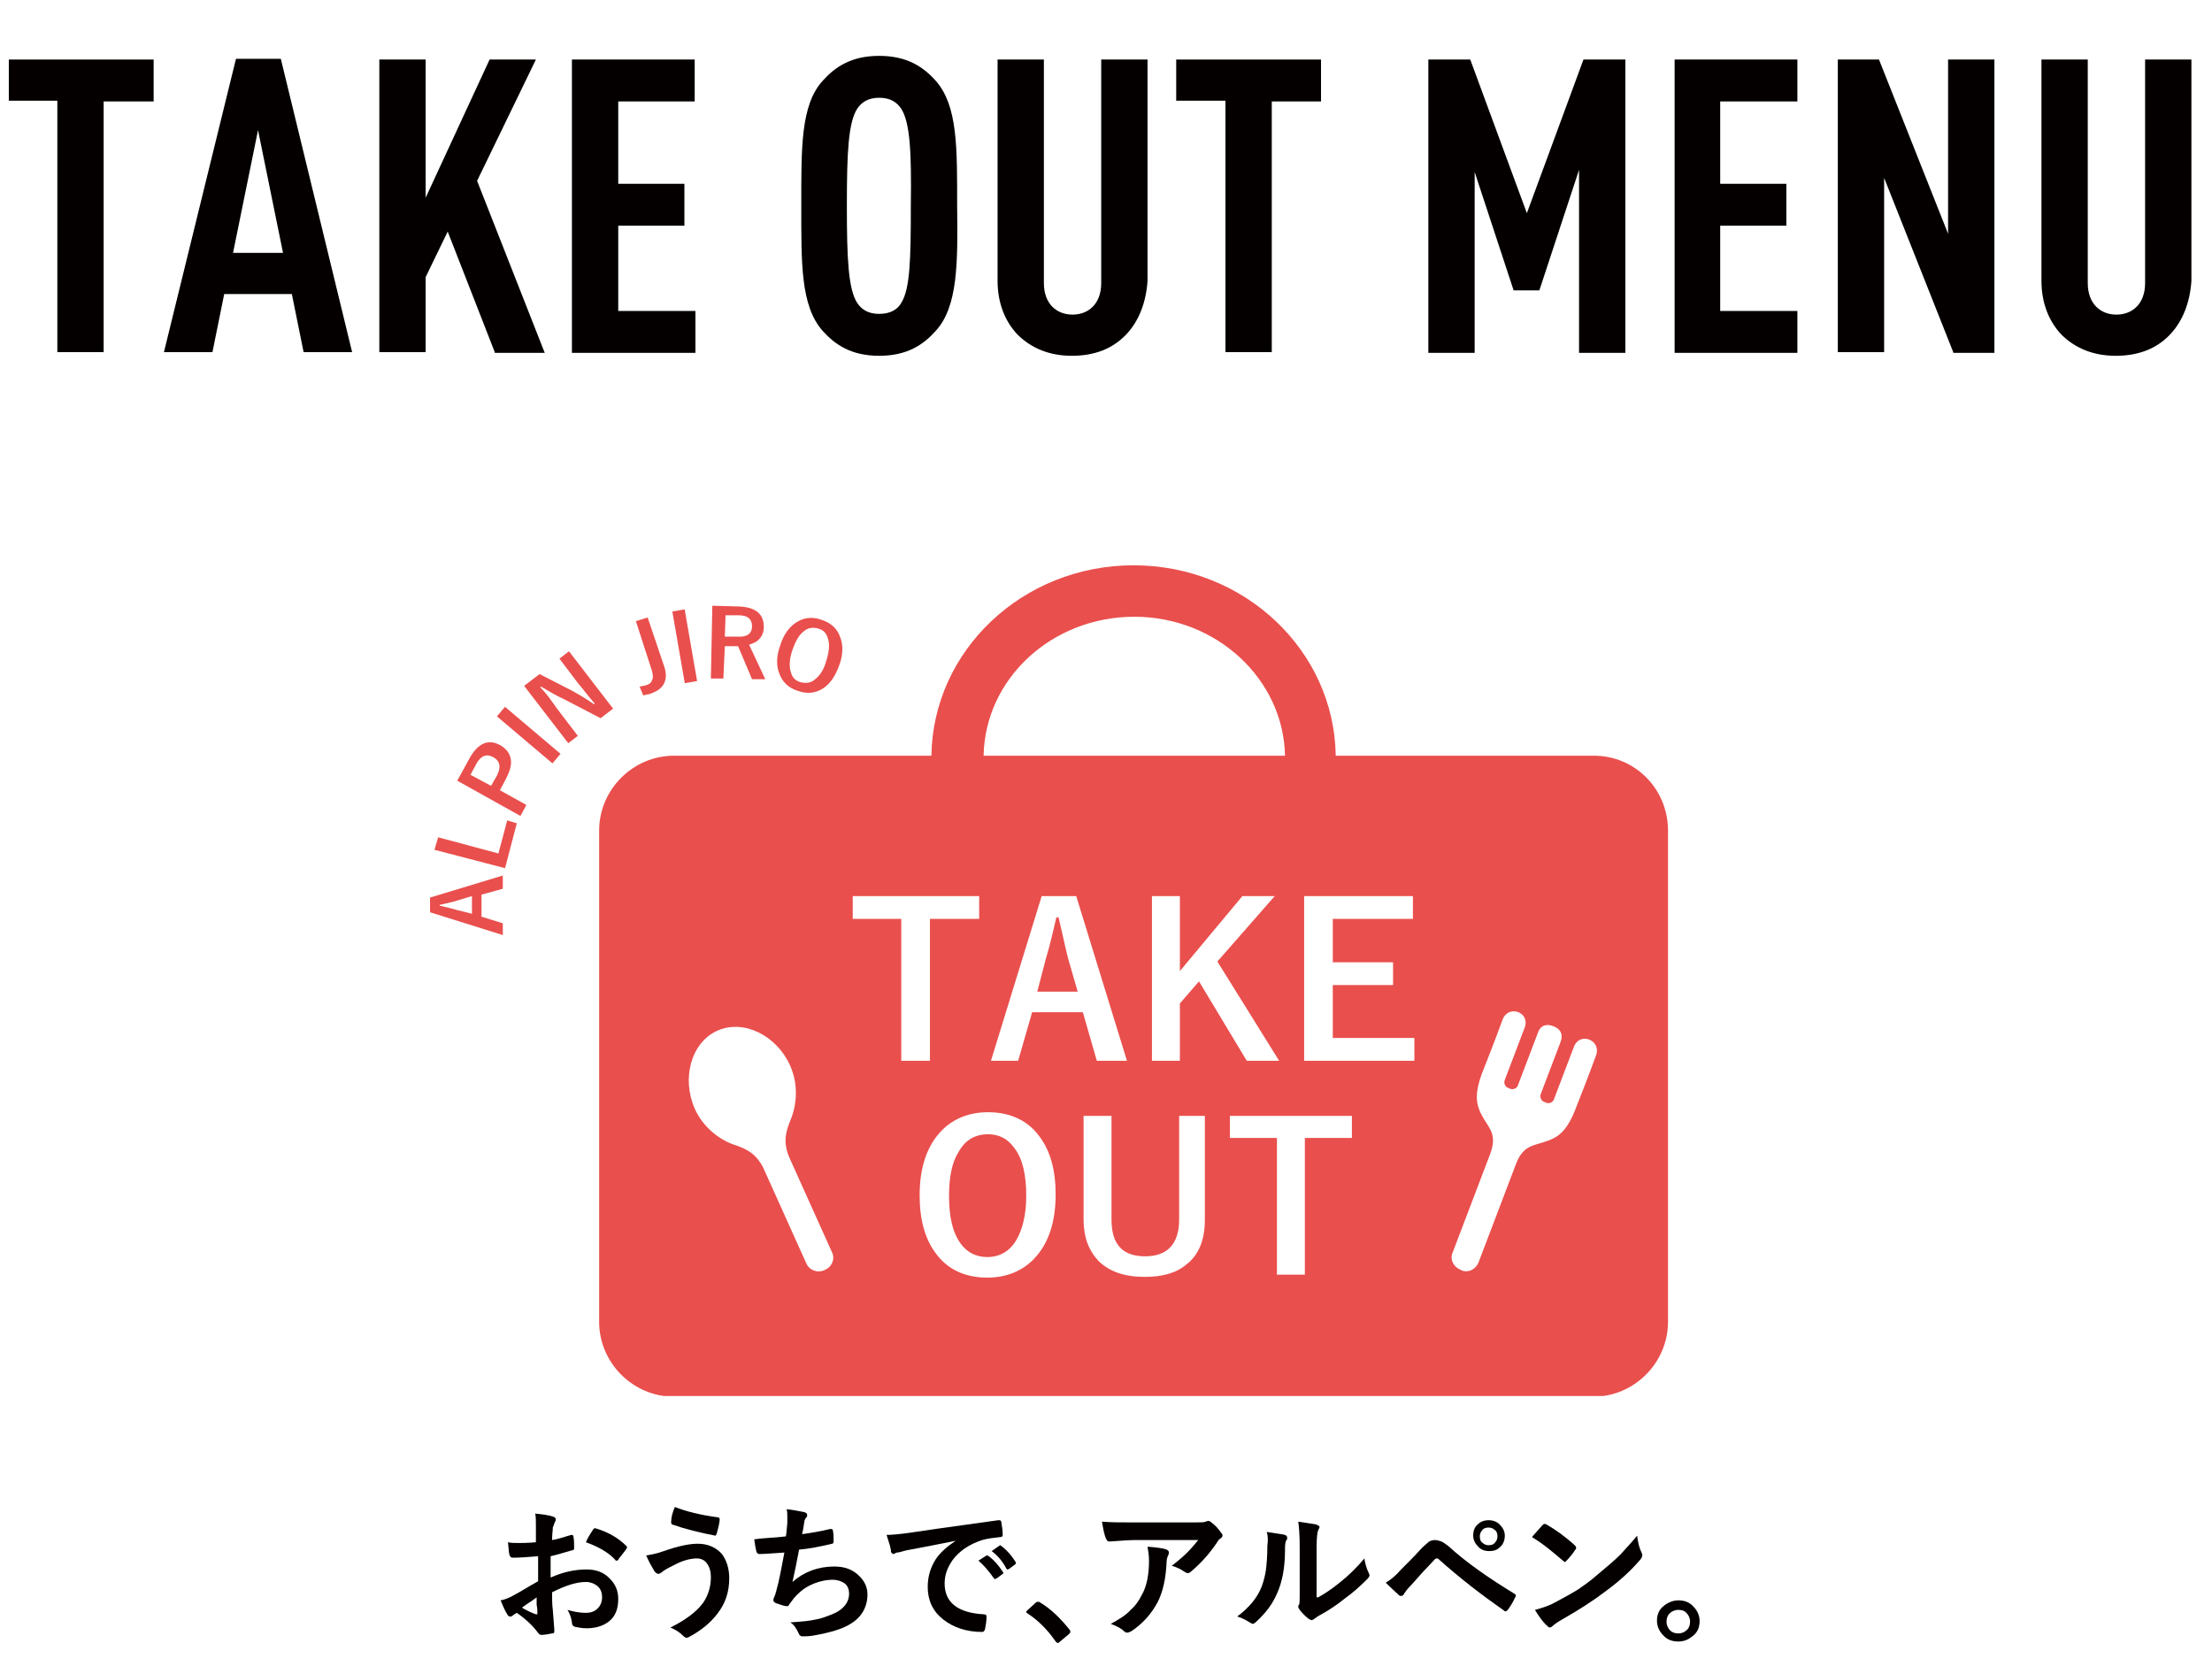 <?xml version="1.0" encoding="utf-8"?>
<!-- Generator: Adobe Illustrator 25.0.1, SVG Export Plug-In . SVG Version: 6.00 Build 0)  -->
<svg version="1.1" id="レイヤー_1" xmlns="http://www.w3.org/2000/svg" xmlns:xlink="http://www.w3.org/1999/xlink" x="0px"
	 y="0px" viewBox="0 0 300.9 227.7" style="enable-background:new 0 0 300.9 227.7;" xml:space="preserve">
<style type="text/css">
	.st0{fill:#040000;}
	.st1{clip-path:url(#SVGID_2_);}
	.st2{clip-path:url(#SVGID_4_);fill:#E94F4D;}
</style>
<g>
	<path class="st0" d="M14.1,13.7v34.2H7.8V13.7H1.2V8.1h19.7v5.7H14.1z"/>
	<path class="st0" d="M41.3,47.9L39.7,40h-9.2l-1.6,7.9h-6.6l9.8-39.9h6.1l9.7,39.9H41.3z M35.1,17.7l-3.4,16.7h6.8L35.1,17.7z"/>
	<path class="st0" d="M67.3,47.9l-6.4-16.4l-3,6.2v10.2h-6.3V8.1h6.3v18.8l8.7-18.8h6.3l-8,16.5l9.2,23.4H67.3z"/>
	<path class="st0" d="M77.8,47.9V8.1h16.7v5.7H84.1V25h9v5.7h-9v11.6h10.5v5.7H77.8z"/>
	<path class="st0" d="M127.3,45c-1.7,1.9-3.9,3.4-7.7,3.4s-6-1.5-7.7-3.4c-3-3.4-2.9-9.2-2.9-17c0-7.8-0.1-13.7,2.9-17
		c1.7-1.9,3.9-3.4,7.7-3.4s6,1.5,7.7,3.4c3,3.4,2.9,9.2,2.9,17C130.3,35.8,130.3,41.7,127.3,45z M122.6,14.8c-0.6-0.9-1.5-1.5-3-1.5
		c-1.5,0-2.4,0.6-3,1.5c-1.2,1.9-1.4,5.9-1.4,13.2c0,7.3,0.2,11.3,1.4,13.2c0.6,0.9,1.5,1.5,3,1.5c1.5,0,2.5-0.6,3-1.5
		c1.2-1.9,1.3-5.9,1.3-13.2C124,20.7,123.8,16.7,122.6,14.8z"/>
	<path class="st0" d="M153.2,45.5c-1.9,2-4.4,2.9-7.4,2.9c-3,0-5.5-1-7.4-2.9c-1.7-1.8-2.7-4.3-2.7-7.3V8.1h6.3v30.4
		c0,2.9,1.8,4.3,3.9,4.3s3.9-1.4,3.9-4.3V8.1h6.3v30.1C155.9,41.2,154.9,43.7,153.2,45.5z"/>
	<path class="st0" d="M173,13.7v34.2h-6.3V13.7h-6.7V8.1h19.7v5.7H173z"/>
	<path class="st0" d="M214.8,47.9V23.1l-5.4,16.4h-3.5l-5.3-16.1v24.6h-6.3V8.1h5.7l7.7,20.9l7.7-20.9h5.7v39.9H214.8z"/>
	<path class="st0" d="M227.8,47.9V8.1h16.7v5.7h-10.5V25h9v5.7h-9v11.6h10.5v5.7H227.8z"/>
	<path class="st0" d="M265.7,47.9l-9.4-23.7v23.7H250V8.1h5.6l9.4,23.7V8.1h6.3v39.9H265.7z"/>
	<path class="st0" d="M295.2,45.5c-1.9,2-4.4,2.9-7.4,2.9s-5.5-1-7.4-2.9c-1.7-1.8-2.7-4.3-2.7-7.3V8.1h6.3v30.4
		c0,2.9,1.8,4.3,3.9,4.3s3.9-1.4,3.9-4.3V8.1h6.3v30.1C297.9,41.2,296.9,43.7,295.2,45.5z"/>
</g>
<g>
	<path class="st0" d="M72.9,209.8l0-2.3c0-0.7,0-1.2-0.1-1.6c1,0.1,1.8,0.2,2.4,0.4c0.3,0.1,0.4,0.2,0.4,0.4c0,0.1,0,0.2-0.1,0.3
		c-0.1,0.3-0.2,0.5-0.3,0.8c0,0.4-0.1,0.9-0.1,1.7c0.7-0.1,1.6-0.4,2.6-0.7c0.1,0,0.1,0,0.1,0c0.1,0,0.2,0.1,0.2,0.2
		c0.1,0.5,0.1,1,0.1,1.6c0,0.2-0.1,0.3-0.3,0.3c-1.1,0.3-2,0.6-2.9,0.8l0,2.9c1.8-0.8,3.4-1.1,4.9-1.1c1.3,0,2.4,0.4,3.2,1.3
		c0.7,0.7,1.1,1.6,1.1,2.7c0,1.4-0.4,2.4-1.3,3.1c-0.8,0.6-1.8,0.9-3,0.9c-0.6,0-1.1-0.1-1.6-0.2c-0.3-0.1-0.4-0.3-0.4-0.6
		c-0.1-0.7-0.3-1.2-0.6-1.7c0.7,0.2,1.5,0.4,2.5,0.4c0.7,0,1.2-0.2,1.6-0.6c0.4-0.4,0.6-0.9,0.6-1.5c0-0.7-0.2-1.2-0.7-1.6
		c-0.4-0.3-0.9-0.5-1.5-0.5c-1.3,0-2.8,0.5-4.6,1.4c0,0.9,0,1.7,0.1,2.4c0.1,1.6,0.2,2.4,0.2,2.6c0,0.2,0,0.4,0,0.4
		c0,0.1-0.1,0.2-0.3,0.2c-0.5,0.1-1,0.2-1.5,0.2c-0.1,0-0.3-0.1-0.5-0.4c-0.6-0.8-1.5-1.7-2.8-2.6c-0.2,0.1-0.5,0.3-0.6,0.4
		c-0.1,0.1-0.2,0.1-0.3,0.1c-0.2,0-0.3-0.1-0.4-0.3c-0.2-0.3-0.5-0.9-0.9-1.9c0.6-0.1,1.3-0.4,1.8-0.7c0.6-0.3,1.7-1,3.3-1.9v-3.4
		c-1.3,0.1-2.5,0.2-3.4,0.2c-0.3,0-0.4-0.1-0.5-0.4c-0.1-0.3-0.1-0.9-0.2-1.7c0.4,0.1,1,0.1,1.6,0.1
		C70.9,209.9,71.8,209.9,72.9,209.8z M73,217.3c-0.8,0.6-1.5,1-2,1.4c0.7,0.4,1.3,0.7,1.9,0.9c0,0,0.1,0,0.1,0c0.1,0,0.1,0,0.1-0.1
		c0,0,0,0,0-0.1c0-0.2,0-0.6-0.1-1.1C73,217.8,73,217.5,73,217.3z M79.7,209.8c0.2-0.5,0.5-1,0.9-1.6c0.1-0.2,0.2-0.3,0.3-0.3
		c0,0,0,0,0.1,0c1.7,0.5,3.1,1.3,4.2,2.4c0.1,0.1,0.1,0.2,0.1,0.2c0,0,0,0.1-0.1,0.2c-0.1,0.2-0.3,0.4-0.6,0.8
		c-0.3,0.4-0.5,0.6-0.5,0.7c0,0-0.1,0.1-0.2,0.1c-0.1,0-0.2,0-0.2-0.1C82.8,211.2,81.4,210.4,79.7,209.8z"/>
	<path class="st0" d="M87.9,211.6c0.5-0.1,1.3-0.2,2.4-0.6c2-0.7,3.5-1,4.6-1c1.4,0,2.5,0.5,3.3,1.4c0.6,0.8,1,1.9,1,3.3
		c0,1.8-0.5,3.4-1.6,4.8c-0.9,1.2-2.2,2.3-3.9,3.2c-0.2,0.1-0.3,0.1-0.3,0.1c-0.1,0-0.3-0.1-0.5-0.3c-0.5-0.5-1-0.8-1.7-1.1
		c2-1,3.5-2.1,4.4-3.3c0.7-1,1.1-2.2,1.1-3.5c0-0.9-0.2-1.5-0.6-2c-0.3-0.4-0.8-0.6-1.3-0.6c-0.9,0-2,0.3-3.1,0.9
		c-0.8,0.4-1.4,0.7-1.7,1c-0.2,0.1-0.3,0.2-0.4,0.2c-0.2,0-0.4-0.1-0.6-0.4C88.7,213.2,88.3,212.5,87.9,211.6z M91.8,205
		c1.5,0.6,3.5,1.1,5.8,1.4c0.2,0,0.3,0.1,0.3,0.3c0,0,0,0.1,0,0.1c-0.1,0.8-0.3,1.4-0.4,1.8c-0.1,0.2-0.1,0.3-0.2,0.3c0,0,0,0,0,0
		c-2.1-0.4-4.1-0.9-5.8-1.5c-0.1,0-0.2-0.1-0.2-0.3c0,0,0-0.1,0-0.1C91.3,206.4,91.5,205.7,91.8,205z"/>
	<path class="st0" d="M106.9,209c0.1-0.4,0.1-1,0.2-1.8c0-0.4,0-0.7,0-0.9c0-0.3,0-0.7-0.1-1c1,0.1,1.8,0.3,2.4,0.4
		c0.3,0.1,0.4,0.2,0.4,0.4c0,0.1,0,0.2-0.1,0.3c-0.2,0.2-0.3,0.5-0.3,0.7c-0.1,0.7-0.2,1.3-0.3,1.6c1.4-0.2,2.6-0.4,3.8-0.7
		c0.1,0,0.2,0,0.2,0c0.1,0,0.2,0.1,0.2,0.2c0.1,0.5,0.1,1,0.1,1.5c0,0.2-0.1,0.3-0.2,0.3c-1.7,0.4-3.2,0.7-4.5,0.8
		c-0.3,1.6-0.6,3.1-0.9,4.4c1.6-1.4,3.5-2.1,5.7-2.1c1.4,0,2.5,0.4,3.4,1.3c0.7,0.7,1.1,1.5,1.1,2.5c0,1.7-0.8,3.1-2.3,4
		c-1.1,0.7-2.8,1.2-5.1,1.6c-0.6,0.1-1.1,0.1-1.5,0.1c-0.2,0-0.4-0.2-0.5-0.5c-0.3-0.6-0.6-1.1-1.1-1.4c1.5-0.1,2.7-0.2,3.5-0.4
		c0.7-0.1,1.4-0.4,2.2-0.7c1.5-0.6,2.3-1.6,2.3-2.8c0-0.6-0.2-1.1-0.6-1.4c-0.4-0.3-1-0.5-1.6-0.5c-1.1,0-2.2,0.3-3.2,0.8
		c-0.8,0.4-1.5,1-2.1,1.7l-0.6,0.8c-0.1,0.2-0.2,0.3-0.3,0.3c0,0,0,0,0,0c-0.4,0-0.9-0.2-1.5-0.4c-0.3-0.1-0.4-0.3-0.4-0.4
		c0-0.1,0-0.2,0.1-0.4c0.1-0.2,0.2-0.5,0.3-0.9c0.4-1.4,0.7-3.1,1.1-5.2c-1.6,0.1-2.7,0.2-3.4,0.2c-0.2,0-0.3-0.1-0.4-0.3
		c-0.1-0.4-0.2-0.9-0.3-1.7C103.9,209.2,105.4,209.2,106.9,209z"/>
	<path class="st0" d="M120.6,208.8c0.7,0,1.8-0.1,3.2-0.3c5.3-0.8,9.3-1.3,12-1.7c0,0,0.1,0,0.1,0c0.2,0,0.3,0.1,0.3,0.2
		c0.1,0.6,0.2,1.2,0.2,1.8c0,0.2-0.1,0.3-0.4,0.3c-0.9,0.1-1.7,0.2-2.4,0.4c-1.8,0.6-3.1,1.5-4,2.7c-0.7,1-1.1,2-1.1,3.2
		c0,2.6,1.8,4,5.3,4.2c0.3,0,0.4,0.1,0.4,0.3c0,0.6-0.1,1.2-0.2,1.7c-0.1,0.3-0.2,0.4-0.4,0.4c-2.1,0-3.9-0.6-5.3-1.7
		c-1.4-1.1-2.1-2.6-2.1-4.4c0-1.5,0.4-2.7,1.1-3.8c0.6-0.9,1.5-1.7,2.7-2.5v0c-2.4,0.5-4.6,0.9-6.7,1.3c-0.7,0.2-1.1,0.3-1.3,0.3
		c-0.3,0.1-0.4,0.2-0.4,0.2c-0.2,0-0.3-0.1-0.4-0.3C121.2,210.5,120.9,209.8,120.6,208.8z M133.1,212.3l1.1-0.7c0,0,0.1,0,0.1,0
		c0,0,0.1,0,0.2,0.1c0.7,0.5,1.3,1.2,1.9,2.1c0,0.1,0.1,0.1,0.1,0.1c0,0.1,0,0.1-0.1,0.2l-0.8,0.6c-0.1,0-0.1,0.1-0.2,0.1
		c-0.1,0-0.1,0-0.2-0.1C134.5,213.7,133.8,212.9,133.1,212.3z M134.9,211l1-0.7c0.1,0,0.1-0.1,0.1-0.1c0,0,0.1,0,0.2,0.1
		c0.8,0.6,1.4,1.3,1.9,2.1c0,0.1,0.1,0.1,0.1,0.2c0,0.1,0,0.1-0.1,0.2l-0.8,0.6c-0.1,0-0.1,0.1-0.2,0.1c-0.1,0-0.1,0-0.2-0.1
		C136.4,212.4,135.7,211.6,134.9,211z"/>
	<path class="st0" d="M141.2,217.9c0.1,0,0.2,0,0.3,0.1c1.5,0.9,2.8,2.2,4,3.7c0.1,0.1,0.1,0.2,0.1,0.3c0,0.1-0.1,0.2-0.2,0.3
		l-1.2,1c-0.1,0.1-0.2,0.2-0.3,0.2c-0.1,0-0.2-0.1-0.3-0.2c-1.1-1.6-2.4-2.9-3.8-3.8c-0.1-0.1-0.2-0.1-0.2-0.2s0-0.1,0.1-0.2l1.1-1
		C141,217.9,141.1,217.9,141.2,217.9z"/>
	<path class="st0" d="M149.9,207c1.3,0.1,2.6,0.1,4.1,0.1h8.6c0.7,0,1.2,0,1.4-0.1c0.2-0.1,0.4-0.1,0.4-0.1c0.1,0,0.3,0.1,0.5,0.3
		c0.4,0.3,0.8,0.7,1.2,1.3c0.1,0.1,0.2,0.2,0.2,0.4c0,0.1-0.1,0.3-0.3,0.4c-0.2,0.1-0.3,0.3-0.5,0.6c-1,1.5-2.2,2.8-3.5,3.9
		c-0.1,0.1-0.3,0.2-0.4,0.2c-0.2,0-0.3-0.1-0.5-0.2c-0.4-0.3-1-0.6-1.7-0.8c0.9-0.7,1.6-1.3,2.1-1.8c0.5-0.5,1-1.1,1.5-1.7h-8.6
		c-0.8,0-2,0.1-3.5,0.2c-0.2,0-0.3-0.1-0.4-0.3C150.2,208.8,150.1,208.1,149.9,207z M151.1,220.9c1.1-0.6,2.1-1.2,2.7-1.9
		c0.6-0.5,1.1-1.2,1.5-2c0.7-1.2,1-2.8,1-4.7c0-0.7-0.1-1.3-0.2-1.9c1.2,0.1,2.1,0.2,2.6,0.4c0.2,0.1,0.3,0.2,0.3,0.4
		c0,0.1,0,0.2-0.1,0.4c-0.1,0.2-0.2,0.5-0.2,0.8c-0.1,2.3-0.5,4.1-1.2,5.5c-0.9,1.7-2.1,3-3.6,4c-0.2,0.1-0.4,0.2-0.6,0.2
		c-0.1,0-0.3-0.1-0.4-0.2C152.5,221.5,151.9,221.2,151.1,220.9z"/>
	<path class="st0" d="M172.3,208.4c1.3,0.2,2.1,0.3,2.5,0.4c0.2,0.1,0.3,0.2,0.3,0.4c0,0.1,0,0.2-0.1,0.3c-0.2,0.3-0.2,0.8-0.2,1.4
		c0,2.4-0.4,4.4-1.1,5.9c-0.6,1.4-1.5,2.6-2.8,3.8c-0.2,0.2-0.4,0.3-0.5,0.3c-0.1,0-0.2-0.1-0.4-0.2c-0.5-0.3-1-0.6-1.7-0.8
		c1.6-1.2,2.7-2.5,3.3-4c0.3-0.8,0.5-1.6,0.6-2.3c0.1-0.8,0.2-1.9,0.2-3.3C172.5,209.5,172.5,208.9,172.3,208.4z M179.3,217.3
		c0.9-0.5,1.8-1.1,2.8-1.9c1.4-1.1,2.5-2.2,3.5-3.4c0.1,0.7,0.3,1.4,0.6,2c0.1,0.2,0.1,0.3,0.1,0.3c0,0.1-0.1,0.3-0.3,0.5
		c-1,1-2,1.9-3,2.6c-1.1,0.9-2.3,1.7-3.6,2.4c-0.2,0.1-0.4,0.3-0.6,0.4c-0.1,0.1-0.3,0.2-0.4,0.2c-0.1,0-0.2-0.1-0.4-0.2
		c-0.4-0.3-0.8-0.7-1.2-1.2c-0.1-0.2-0.2-0.3-0.2-0.4s0-0.2,0.1-0.3c0.1-0.1,0.1-0.7,0.1-1.5v-6.3c0-1.7-0.1-2.9-0.2-3.5
		c1.3,0.2,2.1,0.3,2.5,0.4c0.2,0.1,0.4,0.2,0.4,0.3c0,0.1-0.1,0.3-0.2,0.5c-0.1,0.2-0.2,1-0.2,2.2V217.3z"/>
	<path class="st0" d="M188.5,215.3c0.7-0.4,1.4-1,2-1.7c1-1,2-2,2.9-3c0.4-0.4,0.8-0.7,1-0.9c0.2-0.1,0.5-0.2,0.8-0.2
		c0.3,0,0.6,0.1,0.9,0.2c0.2,0.1,0.5,0.3,0.9,0.6c2.4,2.2,5.4,4.3,9,6.5c0.2,0.1,0.2,0.2,0.2,0.3c0,0.1,0,0.1-0.1,0.2
		c-0.3,0.7-0.7,1.3-1,1.7c-0.1,0.1-0.2,0.2-0.3,0.2c-0.1,0-0.1,0-0.2-0.1c-3-2.1-6-4.4-8.9-7c-0.1-0.1-0.2-0.1-0.3-0.1
		c-0.1,0-0.2,0.1-0.3,0.2c-0.4,0.4-0.9,1-1.6,1.7c-0.8,0.9-1.3,1.5-1.7,1.9c-0.4,0.4-0.6,0.7-0.8,1c-0.1,0.2-0.2,0.3-0.4,0.3
		c-0.1,0-0.2,0-0.3-0.1C189.9,216.6,189.2,216,188.5,215.3z M202.5,206.8c0.6,0,1.2,0.2,1.6,0.7c0.4,0.4,0.6,0.9,0.6,1.4
		c0,0.6-0.2,1.2-0.7,1.6c-0.4,0.4-0.9,0.5-1.4,0.5c-0.7,0-1.2-0.2-1.6-0.7c-0.4-0.4-0.6-0.9-0.6-1.4c0-0.7,0.2-1.2,0.7-1.6
		C201.4,207,201.9,206.8,202.5,206.8z M202.5,207.8c-0.4,0-0.7,0.1-0.9,0.4c-0.2,0.2-0.3,0.5-0.3,0.8c0,0.4,0.1,0.7,0.4,0.9
		c0.2,0.2,0.5,0.3,0.8,0.3c0.4,0,0.7-0.1,0.9-0.4c0.2-0.2,0.3-0.5,0.3-0.8c0-0.4-0.1-0.7-0.4-0.9
		C203.1,207.9,202.8,207.8,202.5,207.8z"/>
	<path class="st0" d="M208.4,209.1c0.3-0.4,0.8-0.9,1.4-1.6c0.1-0.1,0.2-0.2,0.3-0.2c0.1,0,0.1,0,0.3,0.1c1.2,0.7,2.5,1.6,3.8,2.8
		c0.1,0.1,0.2,0.2,0.2,0.3s0,0.2-0.1,0.3c-0.4,0.6-0.8,1.1-1.2,1.5c-0.1,0.1-0.2,0.2-0.2,0.2c-0.1,0-0.1-0.1-0.3-0.2
		C211.2,211.1,209.9,210,208.4,209.1z M208.8,219c1.1-0.3,2-0.6,2.7-1c1.3-0.7,2.4-1.3,3.2-1.8c0.7-0.5,1.6-1.1,2.5-1.9
		c1.3-1.1,2.4-2,3.2-2.8c0.7-0.8,1.5-1.6,2.3-2.6c0.1,0.9,0.3,1.7,0.6,2.3c0.1,0.2,0.1,0.3,0.1,0.4c0,0.1-0.1,0.4-0.3,0.6
		c-1.2,1.4-2.7,2.8-4.6,4.2c-1.7,1.3-3.7,2.6-6,3.9c-0.7,0.4-1.1,0.7-1.3,0.9c-0.1,0.1-0.3,0.2-0.4,0.2s-0.2-0.1-0.3-0.2
		C209.8,220.6,209.3,219.8,208.8,219z"/>
	<path class="st0" d="M228.3,217.7c0.9,0,1.6,0.3,2.1,0.9c0.5,0.5,0.8,1.2,0.8,1.9c0,0.9-0.3,1.6-1,2.1c-0.6,0.5-1.2,0.7-1.9,0.7
		c-0.9,0-1.6-0.3-2.1-0.9c-0.5-0.5-0.8-1.2-0.8-1.9c0-0.9,0.3-1.6,1-2.1C226.9,218,227.6,217.7,228.3,217.7z M228.3,219
		c-0.5,0-0.9,0.2-1.2,0.5c-0.3,0.3-0.4,0.7-0.4,1.1c0,0.5,0.2,0.9,0.5,1.2c0.3,0.3,0.7,0.4,1.1,0.4c0.5,0,0.9-0.2,1.2-0.5
		c0.3-0.3,0.4-0.7,0.4-1.1c0-0.5-0.2-0.9-0.5-1.2C229.1,219.1,228.8,219,228.3,219z"/>
</g>
<g id="ベクトルスマートオブジェクト_1_">
	<g>
		<defs>
			<rect id="SVGID_1_" x="58.5" y="76.9" width="168.4" height="113"/>
		</defs>
		<clipPath id="SVGID_2_">
			<use xlink:href="#SVGID_1_"  style="overflow:visible;"/>
		</clipPath>
		<g class="st1">
			<defs>
				<rect id="SVGID_3_" x="58.5" y="76.9" width="168.4" height="113"/>
			</defs>
			<clipPath id="SVGID_4_">
				<use xlink:href="#SVGID_3_"  style="overflow:visible;"/>
			</clipPath>
			<path class="st2" d="M216.8,102.8h-35.1c-0.2-14.3-12.4-25.9-27.5-25.9s-27.3,11.6-27.5,25.9H91.7c-5.6,0-10.2,4.6-10.2,10.2
				v66.8c0,5.6,4.6,10.2,10.2,10.2h125c5.6,0,10.2-4.6,10.2-10.2v-66.8C226.9,107.3,222.4,102.8,216.8,102.8 M154.3,83.9
				c11.2,0,20.3,8.5,20.5,18.9h-41C134,92.3,143.1,83.9,154.3,83.9 M169,121.9h4.4l-7.8,8.9l8.4,13.5h-4.4l-6.5-10.8l-2.6,3v7.8
				h-3.8v-22.4h3.8v10.2L169,121.9z M112.3,172.7l-0.2,0.1c-0.9,0.4-2,0-2.4-0.9l-5.9-13.1c-1-1.9-2.2-2.5-4-3.1
				c-2-0.7-4.2-2.4-5.3-4.9c-1.8-4.1-0.5-9,3.1-10.6c3.6-1.6,8.1,0.7,9.9,4.8c1.1,2.5,0.9,5.2,0.1,7.2c-0.7,1.7-1.1,3-0.3,5.1
				l5.9,13.1C113.6,171.2,113.2,172.3,112.3,172.7 M116,125v-3.1h17.2v3.1h-6.7v19.3h-3.9V125H116z M140.7,171.2
				c-1.6,1.7-3.8,2.6-6.4,2.6c-3,0-5.4-1.1-7-3.3c-1.5-2-2.2-4.6-2.2-7.9c0-3.8,1-6.7,2.9-8.7c1.6-1.7,3.8-2.6,6.4-2.6
				c3,0,5.4,1.1,7,3.3c1.5,2,2.2,4.6,2.2,7.9C143.6,166.3,142.6,169.2,140.7,171.2 M140.4,137.7l-1.9,6.6h-3.7l6.9-22.4h4.7
				l6.9,22.4h-4.1l-1.9-6.6H140.4z M163.9,165.9c0,2.7-0.8,4.8-2.5,6.1c-1.4,1.2-3.3,1.7-5.7,1.7c-2.7,0-4.8-0.7-6.3-2.2
				c-1.3-1.4-2-3.2-2-5.6v-14.1h3.8v14.1c0,3.4,1.5,5,4.6,5c3,0,4.6-1.7,4.6-5v-14.1h3.5V165.9z M183.9,154.8h-6.4v18.6h-3.8v-18.6
				h-6.4v-3h16.6V154.8z M192.4,144.3h-15v-22.4h14.8v3.1h-10.9v5.9h8.2v3.1h-8.2v7.2h11.1V144.3z M217.1,143.6
				c-0.9,2.5-2.6,6.8-2.6,6.8c-1.4,3.8-2.7,4.4-4.6,5c-1.6,0.5-2.8,0.6-3.7,3l-5.1,13.4c-0.4,0.9-1.4,1.4-2.3,1l-0.2-0.1
				c-0.9-0.4-1.4-1.4-1-2.3l5.1-13.4c0.9-2.4,0.1-3.3-0.8-4.7c-1-1.7-1.6-3.1-0.1-6.8c0,0,1.7-4.3,2.6-6.8c0.8-2.1,3.8-1,3,1.1
				l-2.7,7.1c-0.2,0.5,0.1,1,0.5,1.1l0.2,0.1c0.5,0.2,1-0.1,1.1-0.5l2.7-7.1c0.4-1.2,1.4-1.2,2.1-0.9c0.8,0.3,1.4,0.9,1,2.1
				l-2.7,7.1c-0.2,0.5,0.1,1,0.5,1.1l0.2,0.1c0.5,0.2,1-0.1,1.1-0.5l2.7-7.1C214.9,140.3,217.9,141.5,217.1,143.6"/>
			<path class="st2" d="M144,124.8h-0.3c-0.5,2.1-0.9,3.9-1.4,5.5l-1.2,4.6h5.5l-1.3-4.5C145.1,129.7,144.7,127.8,144,124.8"/>
			<path class="st2" d="M134.4,154.3c-1.8,0-3.1,0.8-4,2.4c-0.9,1.4-1.3,3.4-1.3,6c0,2.9,0.5,5,1.6,6.5c0.9,1.2,2.1,1.8,3.6,1.8
				c1.7,0,3.1-0.8,4-2.4c0.8-1.4,1.3-3.4,1.3-5.9c0-2.9-0.5-5.1-1.6-6.5C137.1,154.9,135.9,154.3,134.4,154.3"/>
			<path class="st2" d="M58.5,124.1l9.9,3.1l0-1.6l-2.9-0.9l0-3l2.9-0.8l0-1.8l-9.9,3L58.5,124.1z M59.8,123.1
				c1.3-0.3,2.2-0.5,2.4-0.6l2-0.6l0,2.4l-2-0.5c-0.7-0.2-1.5-0.4-2.4-0.6L59.8,123.1z"/>
			<polygon class="st2" points="67.8,116.1 59.6,113.9 59.1,115.6 68.7,118.1 70.3,112 69,111.6 			"/>
			<path class="st2" d="M68.8,106c0.5-1,0.8-1.8,0.7-2.6c-0.1-0.9-0.6-1.5-1.4-2c-1.6-0.9-3-0.4-4.2,1.7l-1.7,3.1l8.6,4.8l0.8-1.5
				l-3.6-2L68.8,106z M66.8,106.9l-2.8-1.5l0.8-1.5c0.6-1.1,1.4-1.4,2.3-0.9c0.9,0.5,1.1,1.3,0.5,2.5L66.8,106.9z"/>
			
				<rect x="71.1" y="95.1" transform="matrix(0.646 -0.763 0.763 0.646 -50.895 90.264)" class="st2" width="1.7" height="9.9"/>
			<path class="st2" d="M73.5,93.5l0.1-0.1c1,0.6,2,1.2,3.1,1.7l5,2.6l1.7-1.3l-6-7.8l-1.3,1l2.5,3.3c0.7,0.8,1.4,1.8,2.3,2.8
				l-0.1,0.1c-1-0.7-2-1.3-3.1-1.9l-4.3-2.2l-2.1,1.6l6,7.8l1.3-1l-2.9-3.8C75,95.3,74.3,94.3,73.5,93.5"/>
			<path class="st2" d="M88.7,92.5c-0.1,0.4-0.4,0.6-0.8,0.7c-0.2,0.1-0.5,0.1-0.9,0.2l0.5,1.2c0.5-0.1,0.8-0.2,0.9-0.2
				c0.8-0.3,1.4-0.6,1.8-1.2c0.4-0.6,0.5-1.4,0.2-2.4L88.1,84l-1.6,0.5l2.2,6.8C88.8,91.8,88.9,92.2,88.7,92.5"/>
			
				<rect x="92.3" y="83" transform="matrix(0.985 -0.171 0.171 0.985 -13.649 17.21)" class="st2" width="1.7" height="9.9"/>
			<path class="st2" d="M98.6,87.9l1.4,0l0.4,0l1.9,4.5l1.8,0l-2.2-4.7c0.6-0.2,1.1-0.4,1.4-0.8c0.4-0.4,0.6-1,0.6-1.6
				c0-1.8-1.1-2.7-3.4-2.8l-3.6-0.1l-0.2,9.9l1.7,0L98.6,87.9z M98.7,83.7l1.8,0c1.2,0,1.8,0.5,1.8,1.5c0,1-0.7,1.5-2,1.4l-1.7,0
				L98.7,83.7z"/>
			<path class="st2" d="M108.6,94c1.1,0.4,2.2,0.3,3.1-0.2c1.1-0.6,1.9-1.7,2.5-3.4c0.5-1.4,0.5-2.7,0.1-3.7c-0.4-1.2-1.3-2-2.6-2.4
				c-1.1-0.4-2.2-0.3-3.1,0.2c-1.1,0.6-2,1.7-2.5,3.4c-0.5,1.4-0.5,2.7-0.1,3.7C106.4,92.7,107.2,93.6,108.6,94 M107.8,88.4
				c0.4-1.1,0.8-1.9,1.4-2.4c0.6-0.6,1.3-0.7,2.1-0.5c0.7,0.2,1.1,0.6,1.3,1.3c0.3,0.8,0.2,1.8-0.2,3.1c-0.3,1.1-0.8,1.9-1.4,2.4
				c-0.6,0.6-1.3,0.7-2.1,0.5c-0.7-0.2-1.1-0.6-1.3-1.3C107.3,90.6,107.4,89.6,107.8,88.4"/>
		</g>
	</g>
</g>
</svg>
